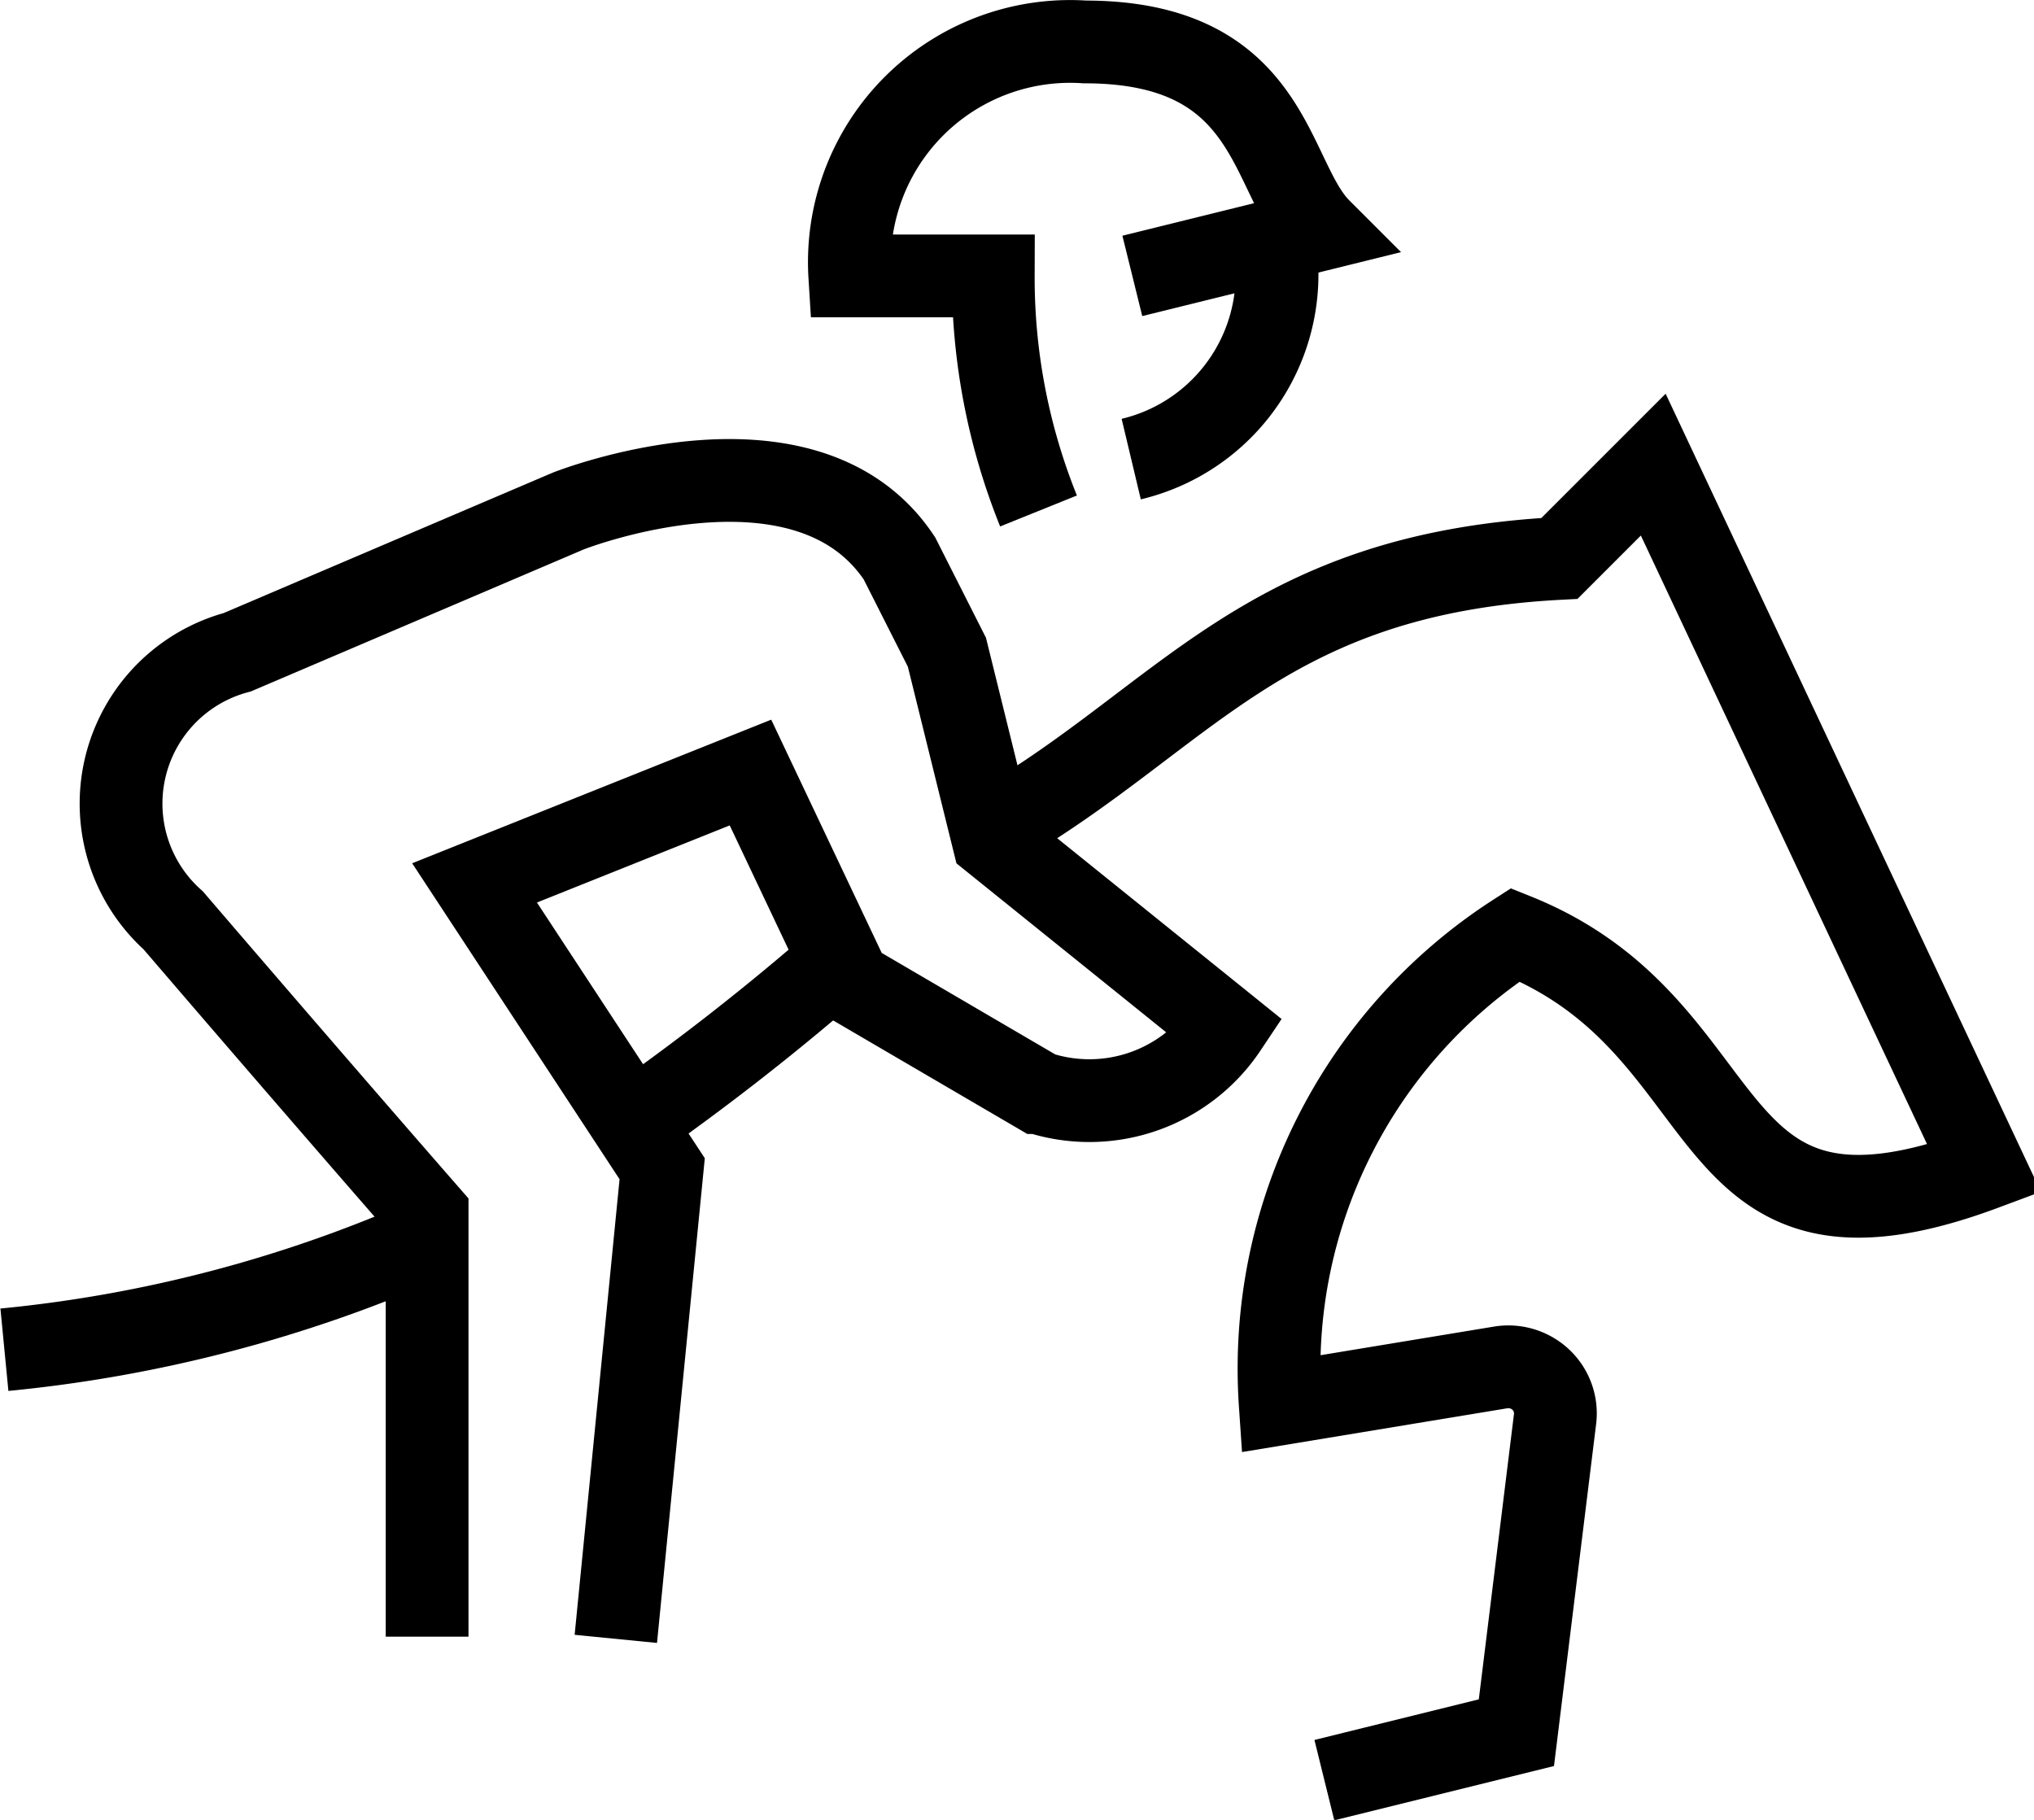 <svg xmlns="http://www.w3.org/2000/svg" viewBox="0 0 18.43 16.49"><g id="Layer_2" data-name="Layer 2"><g id="Layer_1-2" data-name="Layer 1"><path d="M3.87,11.23a12.5,12.5,0,0,1-3.83,1" style="fill:none;stroke:#000;stroke-miterlimit:10;stroke-width:0.75px"/><path d="M7.61,8.7a22.53,22.53,0,0,1-1.89,1.48" style="fill:none;stroke:#000;stroke-miterlimit:10;stroke-width:0.75px"/><path d="M5.58,14.85,6,10.59,4.3,8,6.8,7l.9,1.9,1.71,1a1.49,1.49,0,0,0,1.7-.59L9,7.61l-.42-1.7-.43-.85c-.85-1.28-3-.43-3-.43l-3,1.28a1.42,1.42,0,0,0-.58,2.43C2.9,9.89,3.87,11,3.87,11v3.83" style="fill:none;stroke:#000;stroke-miterlimit:10;stroke-width:0.75px"/><path d="M9,7.51c1.74-1,2.44-2.31,5.13-2.45l.85-.85,3,6.38c-2.68,1-2.13-1.27-4.25-2.12a4.68,4.68,0,0,0-2.13,4.25l2-.33a.43.43,0,0,1,.36.11.42.42,0,0,1,.13.36l-.35,2.84L12,16.13" style="fill:none;stroke:#000;stroke-miterlimit:10;stroke-width:0.75px"/><path d="M10.25,4.16a1.72,1.72,0,0,0,1.29-2" style="fill:none;stroke:#000;stroke-miterlimit:10;stroke-width:0.75px"/><path d="M9.41,4.63A5.65,5.65,0,0,1,9,2.5H7.7A2,2,0,0,1,9.83.38c1.72,0,1.66,1.23,2.13,1.7l-1.7.42" style="fill:none;stroke:#000;stroke-miterlimit:10;stroke-width:0.75px"/></g></g></svg>